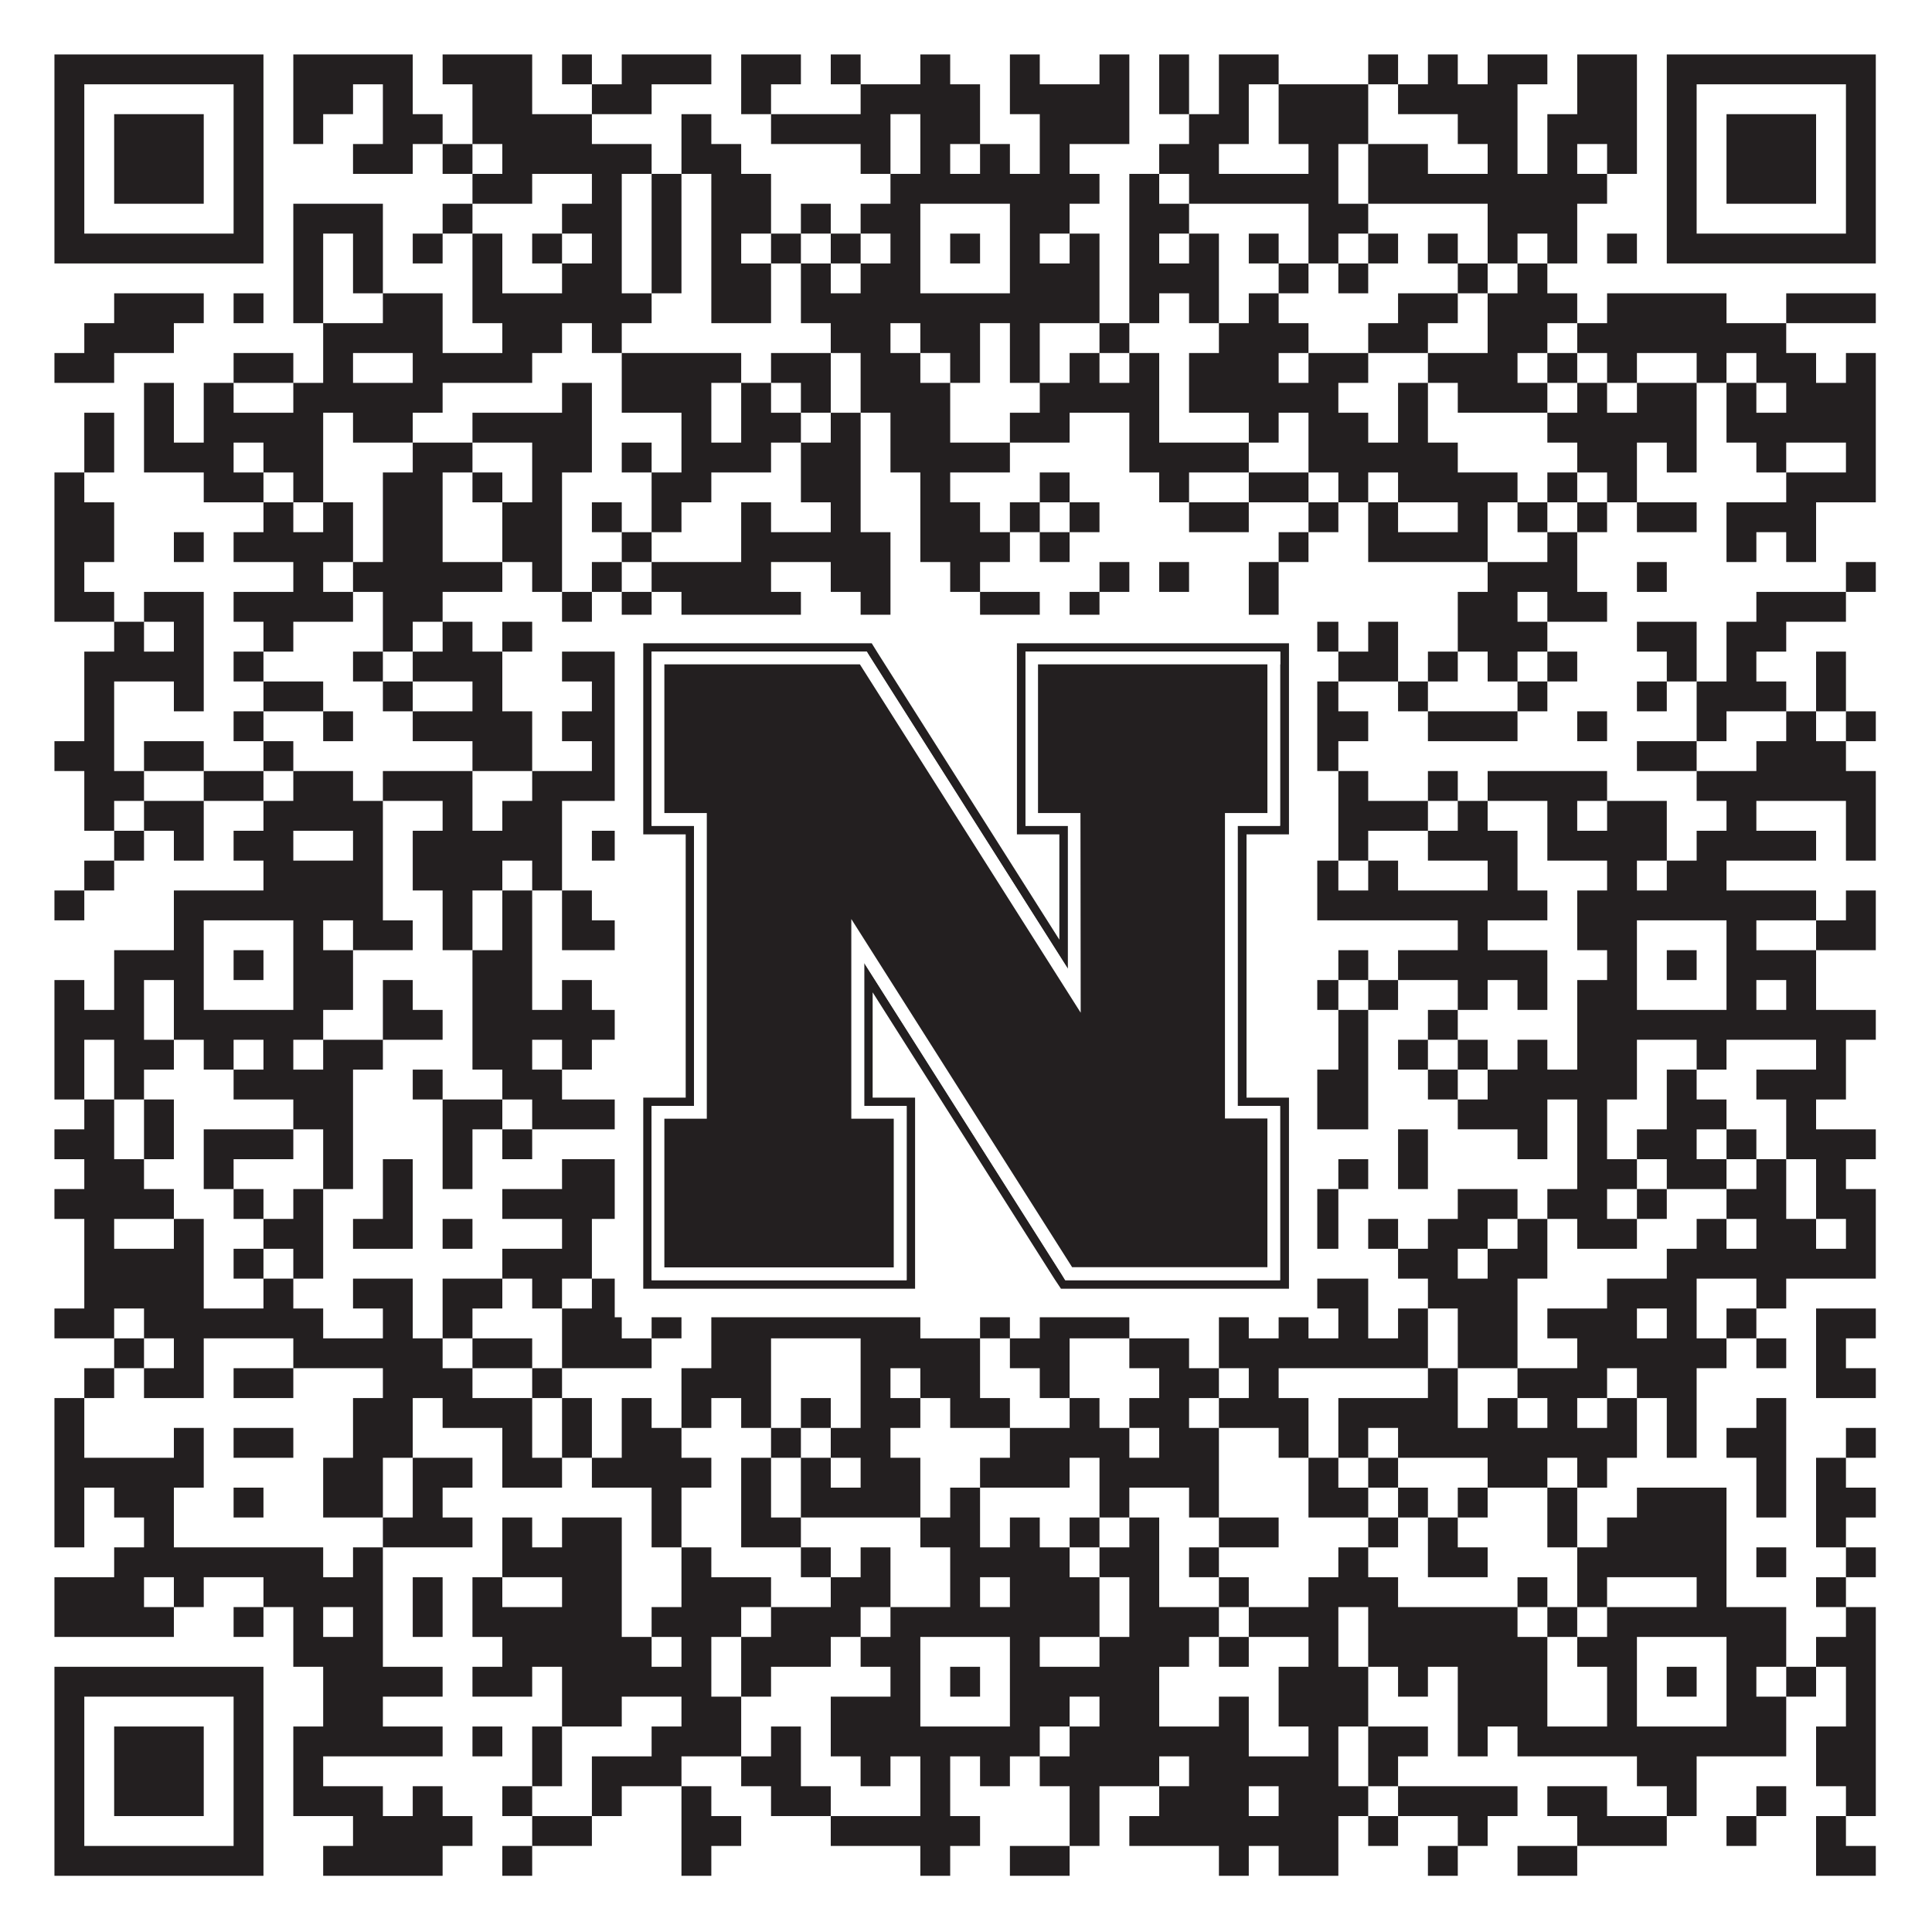 <?xml version="1.0"?>
<svg xmlns="http://www.w3.org/2000/svg" xmlns:xlink="http://www.w3.org/1999/xlink" version="1.1" width="1100px" height="1100px" viewBox="0 0 1100 1100"><rect x="0" y="0" width="1100" height="1100" fill="#ffffff" fill-opacity="1"/><path fill="#231f20" fill-opacity="1" d="M31,31L150,31L150,48L31,48ZM167,31L235,31L235,48L167,48ZM252,31L303,31L303,48L252,48ZM320,31L337,31L337,48L320,48ZM354,31L405,31L405,48L354,48ZM422,31L456,31L456,48L422,48ZM473,31L490,31L490,48L473,48ZM524,31L541,31L541,48L524,48ZM575,31L592,31L592,48L575,48ZM626,31L643,31L643,48L626,48ZM660,31L677,31L677,48L660,48ZM694,31L728,31L728,48L694,48ZM779,31L796,31L796,48L779,48ZM813,31L830,31L830,48L813,48ZM847,31L881,31L881,48L847,48ZM898,31L932,31L932,48L898,48ZM949,31L1068,31L1068,48L949,48ZM31,48L48,48L48,65L31,65ZM133,48L150,48L150,65L133,65ZM167,48L201,48L201,65L167,65ZM218,48L235,48L235,65L218,65ZM269,48L303,48L303,65L269,65ZM337,48L371,48L371,65L337,65ZM422,48L439,48L439,65L422,65ZM490,48L558,48L558,65L490,65ZM575,48L643,48L643,65L575,65ZM660,48L677,48L677,65L660,65ZM694,48L711,48L711,65L694,65ZM728,48L779,48L779,65L728,65ZM796,48L864,48L864,65L796,65ZM898,48L932,48L932,65L898,65ZM949,48L966,48L966,65L949,65ZM1051,48L1068,48L1068,65L1051,65ZM31,65L48,65L48,82L31,82ZM65,65L116,65L116,82L65,82ZM133,65L150,65L150,82L133,82ZM167,65L184,65L184,82L167,82ZM218,65L252,65L252,82L218,82ZM269,65L337,65L337,82L269,82ZM388,65L405,65L405,82L388,82ZM439,65L507,65L507,82L439,82ZM524,65L558,65L558,82L524,82ZM592,65L643,65L643,82L592,82ZM677,65L711,65L711,82L677,82ZM728,65L779,65L779,82L728,82ZM830,65L864,65L864,82L830,82ZM881,65L932,65L932,82L881,82ZM949,65L966,65L966,82L949,82ZM983,65L1034,65L1034,82L983,82ZM1051,65L1068,65L1068,82L1051,82ZM31,82L48,82L48,99L31,99ZM65,82L116,82L116,99L65,99ZM133,82L150,82L150,99L133,99ZM201,82L235,82L235,99L201,99ZM252,82L269,82L269,99L252,99ZM286,82L371,82L371,99L286,99ZM388,82L422,82L422,99L388,99ZM490,82L507,82L507,99L490,99ZM524,82L541,82L541,99L524,99ZM558,82L575,82L575,99L558,99ZM592,82L609,82L609,99L592,99ZM660,82L694,82L694,99L660,99ZM745,82L762,82L762,99L745,99ZM779,82L813,82L813,99L779,99ZM847,82L864,82L864,99L847,99ZM881,82L898,82L898,99L881,99ZM915,82L932,82L932,99L915,99ZM949,82L966,82L966,99L949,99ZM983,82L1034,82L1034,99L983,99ZM1051,82L1068,82L1068,99L1051,99ZM31,99L48,99L48,116L31,116ZM65,99L116,99L116,116L65,116ZM133,99L150,99L150,116L133,116ZM269,99L303,99L303,116L269,116ZM337,99L354,99L354,116L337,116ZM371,99L388,99L388,116L371,116ZM405,99L439,99L439,116L405,116ZM507,99L626,99L626,116L507,116ZM643,99L660,99L660,116L643,116ZM677,99L762,99L762,116L677,116ZM779,99L915,99L915,116L779,116ZM949,99L966,99L966,116L949,116ZM983,99L1034,99L1034,116L983,116ZM1051,99L1068,99L1068,116L1051,116ZM31,116L48,116L48,133L31,133ZM133,116L150,116L150,133L133,133ZM167,116L218,116L218,133L167,133ZM252,116L269,116L269,133L252,133ZM320,116L354,116L354,133L320,133ZM371,116L388,116L388,133L371,133ZM405,116L439,116L439,133L405,133ZM456,116L473,116L473,133L456,133ZM490,116L524,116L524,133L490,133ZM575,116L609,116L609,133L575,133ZM643,116L677,116L677,133L643,133ZM745,116L779,116L779,133L745,133ZM847,116L898,116L898,133L847,133ZM949,116L966,116L966,133L949,133ZM1051,116L1068,116L1068,133L1051,133ZM31,133L150,133L150,150L31,150ZM167,133L184,133L184,150L167,150ZM201,133L218,133L218,150L201,150ZM235,133L252,133L252,150L235,150ZM269,133L286,133L286,150L269,150ZM303,133L320,133L320,150L303,150ZM337,133L354,133L354,150L337,150ZM371,133L388,133L388,150L371,150ZM405,133L422,133L422,150L405,150ZM439,133L456,133L456,150L439,150ZM473,133L490,133L490,150L473,150ZM507,133L524,133L524,150L507,150ZM541,133L558,133L558,150L541,150ZM575,133L592,133L592,150L575,150ZM609,133L626,133L626,150L609,150ZM643,133L660,133L660,150L643,150ZM677,133L694,133L694,150L677,150ZM711,133L728,133L728,150L711,150ZM745,133L762,133L762,150L745,150ZM779,133L796,133L796,150L779,150ZM813,133L830,133L830,150L813,150ZM847,133L864,133L864,150L847,150ZM881,133L898,133L898,150L881,150ZM915,133L932,133L932,150L915,150ZM949,133L1068,133L1068,150L949,150ZM167,150L184,150L184,167L167,167ZM201,150L218,150L218,167L201,167ZM269,150L286,150L286,167L269,167ZM320,150L354,150L354,167L320,167ZM371,150L388,150L388,167L371,167ZM405,150L439,150L439,167L405,167ZM456,150L473,150L473,167L456,167ZM490,150L524,150L524,167L490,167ZM575,150L626,150L626,167L575,167ZM643,150L694,150L694,167L643,167ZM728,150L745,150L745,167L728,167ZM762,150L779,150L779,167L762,167ZM830,150L847,150L847,167L830,167ZM864,150L881,150L881,167L864,167ZM65,167L116,167L116,184L65,184ZM133,167L150,167L150,184L133,184ZM167,167L184,167L184,184L167,184ZM218,167L252,167L252,184L218,184ZM269,167L371,167L371,184L269,184ZM405,167L439,167L439,184L405,184ZM456,167L626,167L626,184L456,184ZM643,167L660,167L660,184L643,184ZM677,167L694,167L694,184L677,184ZM711,167L728,167L728,184L711,184ZM796,167L830,167L830,184L796,184ZM847,167L898,167L898,184L847,184ZM915,167L983,167L983,184L915,184ZM1017,167L1068,167L1068,184L1017,184ZM48,184L99,184L99,201L48,201ZM184,184L252,184L252,201L184,201ZM286,184L320,184L320,201L286,201ZM337,184L354,184L354,201L337,201ZM473,184L507,184L507,201L473,201ZM524,184L558,184L558,201L524,201ZM575,184L592,184L592,201L575,201ZM626,184L643,184L643,201L626,201ZM694,184L745,184L745,201L694,201ZM779,184L813,184L813,201L779,201ZM847,184L881,184L881,201L847,201ZM898,184L1017,184L1017,201L898,201ZM31,201L65,201L65,218L31,218ZM133,201L167,201L167,218L133,218ZM184,201L201,201L201,218L184,218ZM235,201L303,201L303,218L235,218ZM354,201L422,201L422,218L354,218ZM439,201L473,201L473,218L439,218ZM490,201L524,201L524,218L490,218ZM541,201L558,201L558,218L541,218ZM575,201L592,201L592,218L575,218ZM609,201L626,201L626,218L609,218ZM643,201L660,201L660,218L643,218ZM677,201L728,201L728,218L677,218ZM745,201L779,201L779,218L745,218ZM813,201L864,201L864,218L813,218ZM881,201L898,201L898,218L881,218ZM915,201L932,201L932,218L915,218ZM966,201L983,201L983,218L966,218ZM1000,201L1034,201L1034,218L1000,218ZM1051,201L1068,201L1068,218L1051,218ZM82,218L99,218L99,235L82,235ZM116,218L133,218L133,235L116,235ZM167,218L252,218L252,235L167,235ZM320,218L337,218L337,235L320,235ZM354,218L405,218L405,235L354,235ZM422,218L439,218L439,235L422,235ZM456,218L473,218L473,235L456,235ZM490,218L541,218L541,235L490,235ZM592,218L660,218L660,235L592,235ZM677,218L762,218L762,235L677,235ZM796,218L813,218L813,235L796,235ZM830,218L881,218L881,235L830,235ZM898,218L915,218L915,235L898,235ZM932,218L966,218L966,235L932,235ZM983,218L1000,218L1000,235L983,235ZM1017,218L1068,218L1068,235L1017,235ZM48,235L65,235L65,252L48,252ZM82,235L99,235L99,252L82,252ZM116,235L184,235L184,252L116,252ZM201,235L235,235L235,252L201,252ZM269,235L337,235L337,252L269,252ZM388,235L405,235L405,252L388,252ZM422,235L456,235L456,252L422,252ZM473,235L490,235L490,252L473,252ZM507,235L541,235L541,252L507,252ZM575,235L609,235L609,252L575,252ZM643,235L660,235L660,252L643,252ZM711,235L728,235L728,252L711,252ZM745,235L779,235L779,252L745,252ZM796,235L813,235L813,252L796,252ZM881,235L966,235L966,252L881,252ZM983,235L1068,235L1068,252L983,252ZM48,252L65,252L65,269L48,269ZM82,252L133,252L133,269L82,269ZM150,252L184,252L184,269L150,269ZM235,252L269,252L269,269L235,269ZM303,252L337,252L337,269L303,269ZM354,252L371,252L371,269L354,269ZM388,252L439,252L439,269L388,269ZM456,252L490,252L490,269L456,269ZM507,252L575,252L575,269L507,269ZM643,252L711,252L711,269L643,269ZM745,252L830,252L830,269L745,269ZM898,252L932,252L932,269L898,269ZM949,252L966,252L966,269L949,269ZM1000,252L1017,252L1017,269L1000,269ZM1051,252L1068,252L1068,269L1051,269ZM31,269L48,269L48,286L31,286ZM116,269L150,269L150,286L116,286ZM167,269L184,269L184,286L167,286ZM218,269L252,269L252,286L218,286ZM269,269L286,269L286,286L269,286ZM303,269L320,269L320,286L303,286ZM371,269L405,269L405,286L371,286ZM456,269L490,269L490,286L456,286ZM524,269L541,269L541,286L524,286ZM592,269L609,269L609,286L592,286ZM660,269L677,269L677,286L660,286ZM711,269L745,269L745,286L711,286ZM762,269L779,269L779,286L762,286ZM796,269L864,269L864,286L796,286ZM881,269L898,269L898,286L881,286ZM915,269L932,269L932,286L915,286ZM1017,269L1068,269L1068,286L1017,286ZM31,286L65,286L65,303L31,303ZM150,286L167,286L167,303L150,303ZM184,286L201,286L201,303L184,303ZM218,286L252,286L252,303L218,303ZM286,286L320,286L320,303L286,303ZM337,286L354,286L354,303L337,303ZM371,286L388,286L388,303L371,303ZM422,286L439,286L439,303L422,303ZM473,286L490,286L490,303L473,303ZM524,286L558,286L558,303L524,303ZM575,286L592,286L592,303L575,303ZM609,286L626,286L626,303L609,303ZM677,286L711,286L711,303L677,303ZM745,286L762,286L762,303L745,303ZM779,286L796,286L796,303L779,303ZM830,286L847,286L847,303L830,303ZM864,286L881,286L881,303L864,303ZM898,286L915,286L915,303L898,303ZM932,286L966,286L966,303L932,303ZM983,286L1034,286L1034,303L983,303ZM31,303L65,303L65,320L31,320ZM99,303L116,303L116,320L99,320ZM133,303L201,303L201,320L133,320ZM218,303L252,303L252,320L218,320ZM286,303L320,303L320,320L286,320ZM354,303L371,303L371,320L354,320ZM422,303L507,303L507,320L422,320ZM524,303L575,303L575,320L524,320ZM592,303L609,303L609,320L592,320ZM728,303L745,303L745,320L728,320ZM779,303L847,303L847,320L779,320ZM881,303L898,303L898,320L881,320ZM983,303L1000,303L1000,320L983,320ZM1017,303L1034,303L1034,320L1017,320ZM31,320L48,320L48,337L31,337ZM167,320L184,320L184,337L167,337ZM201,320L286,320L286,337L201,337ZM303,320L320,320L320,337L303,337ZM337,320L354,320L354,337L337,337ZM371,320L439,320L439,337L371,337ZM473,320L507,320L507,337L473,337ZM541,320L558,320L558,337L541,337ZM626,320L643,320L643,337L626,337ZM660,320L677,320L677,337L660,337ZM711,320L728,320L728,337L711,337ZM847,320L898,320L898,337L847,337ZM932,320L949,320L949,337L932,337ZM1051,320L1068,320L1068,337L1051,337ZM31,337L65,337L65,354L31,354ZM82,337L116,337L116,354L82,354ZM133,337L201,337L201,354L133,354ZM218,337L252,337L252,354L218,354ZM320,337L337,337L337,354L320,354ZM354,337L371,337L371,354L354,354ZM388,337L456,337L456,354L388,354ZM490,337L507,337L507,354L490,354ZM558,337L592,337L592,354L558,354ZM609,337L626,337L626,354L609,354ZM711,337L728,337L728,354L711,354ZM830,337L864,337L864,354L830,354ZM881,337L915,337L915,354L881,354ZM1000,337L1051,337L1051,354L1000,354ZM65,354L82,354L82,371L65,371ZM99,354L116,354L116,371L99,371ZM150,354L167,354L167,371L150,371ZM218,354L235,354L235,371L218,371ZM252,354L269,354L269,371L252,371ZM286,354L303,354L303,371L286,371ZM371,354L388,354L388,371L371,371ZM405,354L422,354L422,371L405,371ZM456,354L473,354L473,371L456,371ZM558,354L575,354L575,371L558,371ZM626,354L660,354L660,371L626,371ZM677,354L762,354L762,371L677,371ZM779,354L796,354L796,371L779,371ZM830,354L881,354L881,371L830,371ZM932,354L966,354L966,371L932,371ZM983,354L1017,354L1017,371L983,371ZM48,371L116,371L116,388L48,388ZM133,371L150,371L150,388L133,388ZM201,371L218,371L218,388L201,388ZM235,371L286,371L286,388L235,388ZM320,371L371,371L371,388L320,388ZM405,371L490,371L490,388L405,388ZM524,371L558,371L558,388L524,388ZM592,371L609,371L609,388L592,388ZM626,371L677,371L677,388L626,388ZM694,371L728,371L728,388L694,388ZM762,371L796,371L796,388L762,388ZM813,371L830,371L830,388L813,388ZM847,371L864,371L864,388L847,388ZM881,371L898,371L898,388L881,388ZM949,371L966,371L966,388L949,388ZM983,371L1000,371L1000,388L983,388ZM1034,371L1051,371L1051,388L1034,388ZM48,388L65,388L65,405L48,405ZM99,388L116,388L116,405L99,405ZM150,388L184,388L184,405L150,405ZM218,388L235,388L235,405L218,405ZM269,388L286,388L286,405L269,405ZM337,388L354,388L354,405L337,405ZM371,388L388,388L388,405L371,405ZM439,388L558,388L558,405L439,405ZM575,388L592,388L592,405L575,405ZM609,388L626,388L626,405L609,405ZM643,388L660,388L660,405L643,405ZM694,388L762,388L762,405L694,405ZM796,388L813,388L813,405L796,405ZM864,388L881,388L881,405L864,405ZM932,388L949,388L949,405L932,405ZM966,388L1017,388L1017,405L966,405ZM1034,388L1051,388L1051,405L1034,405ZM48,405L65,405L65,422L48,422ZM133,405L150,405L150,422L133,422ZM184,405L201,405L201,422L184,422ZM235,405L303,405L303,422L235,422ZM320,405L371,405L371,422L320,422ZM405,405L422,405L422,422L405,422ZM541,405L575,405L575,422L541,422ZM728,405L779,405L779,422L728,422ZM813,405L864,405L864,422L813,422ZM898,405L915,405L915,422L898,422ZM966,405L983,405L983,422L966,422ZM1017,405L1034,405L1034,422L1017,422ZM1051,405L1068,405L1068,422L1051,422ZM31,422L65,422L65,439L31,439ZM82,422L116,422L116,439L82,439ZM150,422L167,422L167,439L150,439ZM269,422L303,422L303,439L269,439ZM337,422L354,422L354,439L337,439ZM371,422L388,422L388,439L371,439ZM422,422L439,422L439,439L422,439ZM456,422L473,422L473,439L456,439ZM490,422L558,422L558,439L490,439ZM626,422L643,422L643,439L626,439ZM660,422L694,422L694,439L660,439ZM745,422L762,422L762,439L745,439ZM932,422L966,422L966,439L932,439ZM1000,422L1051,422L1051,439L1000,439ZM48,439L82,439L82,456L48,456ZM116,439L150,439L150,456L116,456ZM167,439L201,439L201,456L167,456ZM218,439L269,439L269,456L218,456ZM303,439L507,439L507,456L303,456ZM524,439L541,439L541,456L524,456ZM558,439L575,439L575,456L558,456ZM592,439L660,439L660,456L592,456ZM694,439L711,439L711,456L694,456ZM728,439L745,439L745,456L728,456ZM762,439L779,439L779,456L762,456ZM813,439L830,439L830,456L813,456ZM847,439L915,439L915,456L847,456ZM966,439L1068,439L1068,456L966,456ZM48,456L65,456L65,473L48,473ZM82,456L116,456L116,473L82,473ZM150,456L218,456L218,473L150,473ZM252,456L269,456L269,473L252,473ZM286,456L320,456L320,473L286,473ZM371,456L388,456L388,473L371,473ZM405,456L422,456L422,473L405,473ZM439,456L456,456L456,473L439,473ZM507,456L592,456L592,473L507,473ZM643,456L694,456L694,473L643,473ZM711,456L728,456L728,473L711,473ZM762,456L813,456L813,473L762,473ZM830,456L847,456L847,473L830,473ZM881,456L898,456L898,473L881,473ZM915,456L949,456L949,473L915,473ZM983,456L1000,456L1000,473L983,473ZM1051,456L1068,456L1068,473L1051,473ZM65,473L82,473L82,490L65,490ZM99,473L116,473L116,490L99,490ZM133,473L167,473L167,490L133,490ZM201,473L218,473L218,490L201,490ZM235,473L320,473L320,490L235,490ZM337,473L354,473L354,490L337,490ZM371,473L405,473L405,490L371,490ZM422,473L439,473L439,490L422,490ZM456,473L490,473L490,490L456,490ZM507,473L541,473L541,490L507,490ZM558,473L575,473L575,490L558,490ZM609,473L626,473L626,490L609,490ZM643,473L660,473L660,490L643,490ZM677,473L694,473L694,490L677,490ZM711,473L728,473L728,490L711,490ZM762,473L779,473L779,490L762,490ZM813,473L864,473L864,490L813,490ZM881,473L949,473L949,490L881,490ZM966,473L1034,473L1034,490L966,490ZM1051,473L1068,473L1068,490L1051,490ZM48,490L65,490L65,507L48,507ZM150,490L218,490L218,507L150,507ZM235,490L286,490L286,507L235,507ZM303,490L320,490L320,507L303,507ZM354,490L405,490L405,507L354,507ZM422,490L439,490L439,507L422,507ZM524,490L575,490L575,507L524,507ZM592,490L643,490L643,507L592,507ZM660,490L762,490L762,507L660,507ZM779,490L796,490L796,507L779,507ZM847,490L864,490L864,507L847,507ZM915,490L932,490L932,507L915,507ZM949,490L983,490L983,507L949,507ZM31,507L48,507L48,524L31,524ZM99,507L218,507L218,524L99,524ZM252,507L269,507L269,524L252,524ZM286,507L303,507L303,524L286,524ZM320,507L337,507L337,524L320,524ZM371,507L388,507L388,524L371,524ZM405,507L473,507L473,524L405,524ZM507,507L626,507L626,524L507,524ZM694,507L711,507L711,524L694,524ZM745,507L881,507L881,524L745,524ZM898,507L1034,507L1034,524L898,524ZM1051,507L1068,507L1068,524L1051,524ZM99,524L116,524L116,541L99,541ZM167,524L184,524L184,541L167,541ZM201,524L235,524L235,541L201,541ZM252,524L269,524L269,541L252,541ZM286,524L303,524L303,541L286,541ZM320,524L371,524L371,541L320,541ZM473,524L490,524L490,541L473,541ZM507,524L524,524L524,541L507,541ZM575,524L643,524L643,541L575,541ZM694,524L711,524L711,541L694,541ZM728,524L745,524L745,541L728,541ZM830,524L847,524L847,541L830,541ZM898,524L932,524L932,541L898,541ZM983,524L1000,524L1000,541L983,541ZM1034,524L1068,524L1068,541L1034,541ZM65,541L116,541L116,558L65,558ZM133,541L150,541L150,558L133,558ZM167,541L201,541L201,558L167,558ZM269,541L303,541L303,558L269,558ZM354,541L371,541L371,558L354,558ZM405,541L456,541L456,558L405,558ZM490,541L524,541L524,558L490,558ZM541,541L558,541L558,558L541,558ZM575,541L592,541L592,558L575,558ZM643,541L677,541L677,558L643,558ZM711,541L745,541L745,558L711,558ZM762,541L779,541L779,558L762,558ZM796,541L881,541L881,558L796,558ZM915,541L932,541L932,558L915,558ZM949,541L966,541L966,558L949,558ZM983,541L1034,541L1034,558L983,558ZM31,558L48,558L48,575L31,575ZM65,558L82,558L82,575L65,575ZM99,558L116,558L116,575L99,575ZM167,558L201,558L201,575L167,575ZM218,558L235,558L235,575L218,575ZM269,558L303,558L303,575L269,575ZM320,558L337,558L337,575L320,575ZM354,558L371,558L371,575L354,575ZM388,558L405,558L405,575L388,575ZM422,558L439,558L439,575L422,575ZM456,558L490,558L490,575L456,575ZM507,558L524,558L524,575L507,575ZM575,558L592,558L592,575L575,575ZM609,558L643,558L643,575L609,575ZM677,558L711,558L711,575L677,575ZM728,558L762,558L762,575L728,575ZM779,558L796,558L796,575L779,575ZM830,558L847,558L847,575L830,575ZM864,558L881,558L881,575L864,575ZM898,558L932,558L932,575L898,575ZM983,558L1000,558L1000,575L983,575ZM1017,558L1034,558L1034,575L1017,575ZM31,575L82,575L82,592L31,592ZM99,575L184,575L184,592L99,592ZM218,575L252,575L252,592L218,592ZM269,575L354,575L354,592L269,592ZM439,575L456,575L456,592L439,592ZM473,575L490,575L490,592L473,592ZM507,575L592,575L592,592L507,592ZM609,575L626,575L626,592L609,592ZM677,575L694,575L694,592L677,592ZM728,575L745,575L745,592L728,592ZM762,575L779,575L779,592L762,592ZM813,575L830,575L830,592L813,592ZM898,575L1068,575L1068,592L898,592ZM31,592L48,592L48,609L31,609ZM65,592L99,592L99,609L65,609ZM116,592L133,592L133,609L116,609ZM150,592L167,592L167,609L150,609ZM184,592L218,592L218,609L184,609ZM269,592L303,592L303,609L269,609ZM320,592L337,592L337,609L320,609ZM371,592L422,592L422,609L371,609ZM439,592L456,592L456,609L439,609ZM473,592L541,592L541,609L473,609ZM575,592L592,592L592,609L575,609ZM609,592L626,592L626,609L609,609ZM643,592L660,592L660,609L643,609ZM677,592L728,592L728,609L677,609ZM762,592L779,592L779,609L762,609ZM796,592L813,592L813,609L796,609ZM830,592L847,592L847,609L830,609ZM864,592L881,592L881,609L864,609ZM898,592L932,592L932,609L898,609ZM966,592L983,592L983,609L966,609ZM1034,592L1051,592L1051,609L1034,609ZM31,609L48,609L48,626L31,626ZM65,609L82,609L82,626L65,626ZM133,609L201,609L201,626L133,626ZM235,609L252,609L252,626L235,626ZM286,609L320,609L320,626L286,626ZM388,609L422,609L422,626L388,626ZM439,609L456,609L456,626L439,626ZM473,609L490,609L490,626L473,626ZM507,609L524,609L524,626L507,626ZM558,609L575,609L575,626L558,626ZM609,609L626,609L626,626L609,626ZM643,609L677,609L677,626L643,626ZM694,609L711,609L711,626L694,626ZM728,609L779,609L779,626L728,626ZM813,609L830,609L830,626L813,626ZM847,609L932,609L932,626L847,626ZM949,609L966,609L966,626L949,626ZM1000,609L1051,609L1051,626L1000,626ZM48,626L65,626L65,643L48,643ZM82,626L99,626L99,643L82,643ZM167,626L201,626L201,643L167,643ZM252,626L286,626L286,643L252,643ZM303,626L388,626L388,643L303,643ZM422,626L490,626L490,643L422,643ZM541,626L592,626L592,643L541,643ZM626,626L643,626L643,643L626,643ZM660,626L711,626L711,643L660,643ZM745,626L779,626L779,643L745,643ZM830,626L881,626L881,643L830,643ZM898,626L915,626L915,643L898,643ZM949,626L983,626L983,643L949,643ZM1017,626L1034,626L1034,643L1017,643ZM31,643L65,643L65,660L31,660ZM82,643L99,643L99,660L82,660ZM116,643L167,643L167,660L116,660ZM184,643L201,643L201,660L184,660ZM252,643L269,643L269,660L252,660ZM286,643L303,643L303,660L286,660ZM354,643L371,643L371,660L354,660ZM388,643L439,643L439,660L388,660ZM456,643L490,643L490,660L456,660ZM541,643L575,643L575,660L541,660ZM592,643L609,643L609,660L592,660ZM660,643L694,643L694,660L660,660ZM711,643L728,643L728,660L711,660ZM796,643L813,643L813,660L796,660ZM864,643L881,643L881,660L864,660ZM898,643L915,643L915,660L898,660ZM932,643L966,643L966,660L932,660ZM983,643L1000,643L1000,660L983,660ZM1017,643L1068,643L1068,660L1017,660ZM48,660L82,660L82,677L48,677ZM116,660L133,660L133,677L116,677ZM184,660L201,660L201,677L184,677ZM218,660L235,660L235,677L218,677ZM252,660L269,660L269,677L252,677ZM320,660L371,660L371,677L320,677ZM388,660L422,660L422,677L388,677ZM524,660L592,660L592,677L524,677ZM626,660L643,660L643,677L626,677ZM694,660L745,660L745,677L694,677ZM762,660L779,660L779,677L762,677ZM796,660L813,660L813,677L796,677ZM898,660L932,660L932,677L898,677ZM949,660L983,660L983,677L949,677ZM1000,660L1017,660L1017,677L1000,677ZM1034,660L1051,660L1051,677L1034,677ZM31,677L99,677L99,694L31,694ZM133,677L150,677L150,694L133,694ZM167,677L184,677L184,694L167,694ZM218,677L235,677L235,694L218,694ZM286,677L354,677L354,694L286,694ZM371,677L422,677L422,694L371,694ZM439,677L524,677L524,694L439,694ZM541,677L558,677L558,694L541,694ZM575,677L609,677L609,694L575,694ZM643,677L660,677L660,694L643,694ZM711,677L762,677L762,694L711,694ZM830,677L864,677L864,694L830,694ZM881,677L915,677L915,694L881,694ZM932,677L949,677L949,694L932,694ZM983,677L1017,677L1017,694L983,694ZM1034,677L1068,677L1068,694L1034,694ZM48,694L65,694L65,711L48,711ZM99,694L116,694L116,711L99,711ZM150,694L184,694L184,711L150,711ZM201,694L235,694L235,711L201,711ZM252,694L269,694L269,711L252,711ZM320,694L337,694L337,711L320,711ZM354,694L388,694L388,711L354,711ZM524,694L541,694L541,711L524,711ZM575,694L609,694L609,711L575,711ZM660,694L711,694L711,711L660,711ZM728,694L762,694L762,711L728,711ZM779,694L796,694L796,711L779,711ZM813,694L847,694L847,711L813,711ZM864,694L881,694L881,711L864,711ZM898,694L932,694L932,711L898,711ZM966,694L983,694L983,711L966,711ZM1000,694L1034,694L1034,711L1000,711ZM1051,694L1068,694L1068,711L1051,711ZM48,711L116,711L116,728L48,728ZM133,711L150,711L150,728L133,728ZM167,711L184,711L184,728L167,728ZM286,711L337,711L337,728L286,728ZM354,711L388,711L388,728L354,728ZM405,711L439,711L439,728L405,728ZM456,711L490,711L490,728L456,728ZM507,711L524,711L524,728L507,728ZM541,711L575,711L575,728L541,728ZM592,711L626,711L626,728L592,728ZM643,711L660,711L660,728L643,728ZM677,711L711,711L711,728L677,728ZM796,711L830,711L830,728L796,728ZM847,711L881,711L881,728L847,728ZM949,711L1068,711L1068,728L949,728ZM48,728L116,728L116,745L48,745ZM150,728L167,728L167,745L150,745ZM201,728L235,728L235,745L201,745ZM252,728L286,728L286,745L252,745ZM303,728L320,728L320,745L303,745ZM337,728L405,728L405,745L337,745ZM439,728L473,728L473,745L439,745ZM490,728L558,728L558,745L490,745ZM626,728L711,728L711,745L626,745ZM745,728L779,728L779,745L745,745ZM813,728L864,728L864,745L813,745ZM915,728L966,728L966,745L915,745ZM1000,728L1017,728L1017,745L1000,745ZM31,745L65,745L65,762L31,762ZM82,745L184,745L184,762L82,762ZM218,745L235,745L235,762L218,762ZM252,745L269,745L269,762L252,762ZM320,745L354,745L354,762L320,762ZM371,745L388,745L388,762L371,762ZM405,745L524,745L524,762L405,762ZM558,745L575,745L575,762L558,762ZM592,745L643,745L643,762L592,762ZM694,745L711,745L711,762L694,762ZM728,745L745,745L745,762L728,762ZM762,745L779,745L779,762L762,762ZM796,745L813,745L813,762L796,762ZM830,745L864,745L864,762L830,762ZM881,745L932,745L932,762L881,762ZM949,745L966,745L966,762L949,762ZM983,745L1000,745L1000,762L983,762ZM1034,745L1068,745L1068,762L1034,762ZM65,762L82,762L82,779L65,779ZM99,762L116,762L116,779L99,779ZM167,762L252,762L252,779L167,779ZM269,762L303,762L303,779L269,779ZM320,762L371,762L371,779L320,779ZM405,762L439,762L439,779L405,779ZM490,762L558,762L558,779L490,779ZM575,762L609,762L609,779L575,779ZM643,762L677,762L677,779L643,779ZM694,762L813,762L813,779L694,779ZM830,762L864,762L864,779L830,779ZM898,762L983,762L983,779L898,779ZM1000,762L1017,762L1017,779L1000,779ZM1034,762L1051,762L1051,779L1034,779ZM48,779L65,779L65,796L48,796ZM82,779L116,779L116,796L82,796ZM133,779L167,779L167,796L133,796ZM218,779L269,779L269,796L218,796ZM303,779L320,779L320,796L303,796ZM388,779L439,779L439,796L388,796ZM490,779L507,779L507,796L490,796ZM524,779L558,779L558,796L524,796ZM592,779L609,779L609,796L592,796ZM660,779L694,779L694,796L660,796ZM711,779L728,779L728,796L711,796ZM813,779L830,779L830,796L813,796ZM864,779L915,779L915,796L864,796ZM932,779L966,779L966,796L932,796ZM1034,779L1068,779L1068,796L1034,796ZM31,796L48,796L48,813L31,813ZM201,796L235,796L235,813L201,813ZM252,796L303,796L303,813L252,813ZM320,796L337,796L337,813L320,813ZM354,796L371,796L371,813L354,813ZM388,796L405,796L405,813L388,813ZM422,796L439,796L439,813L422,813ZM456,796L473,796L473,813L456,813ZM490,796L524,796L524,813L490,813ZM541,796L575,796L575,813L541,813ZM609,796L626,796L626,813L609,813ZM643,796L677,796L677,813L643,813ZM694,796L745,796L745,813L694,813ZM762,796L830,796L830,813L762,813ZM847,796L864,796L864,813L847,813ZM881,796L898,796L898,813L881,813ZM915,796L932,796L932,813L915,813ZM949,796L966,796L966,813L949,813ZM1000,796L1017,796L1017,813L1000,813ZM31,813L48,813L48,830L31,830ZM99,813L116,813L116,830L99,830ZM133,813L167,813L167,830L133,830ZM201,813L235,813L235,830L201,830ZM286,813L303,813L303,830L286,830ZM320,813L337,813L337,830L320,830ZM354,813L388,813L388,830L354,830ZM439,813L456,813L456,830L439,830ZM473,813L507,813L507,830L473,830ZM575,813L643,813L643,830L575,830ZM660,813L694,813L694,830L660,830ZM728,813L745,813L745,830L728,830ZM762,813L779,813L779,830L762,830ZM796,813L932,813L932,830L796,830ZM949,813L966,813L966,830L949,830ZM983,813L1017,813L1017,830L983,830ZM1051,813L1068,813L1068,830L1051,830ZM31,830L116,830L116,847L31,847ZM184,830L218,830L218,847L184,847ZM235,830L269,830L269,847L235,847ZM286,830L320,830L320,847L286,847ZM337,830L405,830L405,847L337,847ZM422,830L439,830L439,847L422,847ZM456,830L473,830L473,847L456,847ZM490,830L524,830L524,847L490,847ZM558,830L609,830L609,847L558,847ZM626,830L694,830L694,847L626,847ZM745,830L762,830L762,847L745,847ZM779,830L796,830L796,847L779,847ZM847,830L881,830L881,847L847,847ZM898,830L915,830L915,847L898,847ZM1000,830L1017,830L1017,847L1000,847ZM1034,830L1051,830L1051,847L1034,847ZM31,847L48,847L48,864L31,864ZM65,847L99,847L99,864L65,864ZM133,847L150,847L150,864L133,864ZM184,847L218,847L218,864L184,864ZM235,847L252,847L252,864L235,864ZM371,847L388,847L388,864L371,864ZM422,847L439,847L439,864L422,864ZM456,847L524,847L524,864L456,864ZM541,847L558,847L558,864L541,864ZM626,847L643,847L643,864L626,864ZM677,847L694,847L694,864L677,864ZM745,847L779,847L779,864L745,864ZM796,847L813,847L813,864L796,864ZM830,847L847,847L847,864L830,864ZM881,847L898,847L898,864L881,864ZM932,847L983,847L983,864L932,864ZM1000,847L1017,847L1017,864L1000,864ZM1034,847L1068,847L1068,864L1034,864ZM31,864L48,864L48,881L31,881ZM82,864L99,864L99,881L82,881ZM218,864L269,864L269,881L218,881ZM286,864L303,864L303,881L286,881ZM320,864L354,864L354,881L320,881ZM371,864L388,864L388,881L371,881ZM422,864L456,864L456,881L422,881ZM524,864L558,864L558,881L524,881ZM575,864L592,864L592,881L575,881ZM609,864L626,864L626,881L609,881ZM643,864L660,864L660,881L643,881ZM694,864L728,864L728,881L694,881ZM779,864L796,864L796,881L779,881ZM813,864L830,864L830,881L813,881ZM881,864L898,864L898,881L881,881ZM915,864L983,864L983,881L915,881ZM1034,864L1051,864L1051,881L1034,881ZM65,881L184,881L184,898L65,898ZM201,881L218,881L218,898L201,898ZM286,881L354,881L354,898L286,898ZM388,881L405,881L405,898L388,898ZM456,881L473,881L473,898L456,898ZM490,881L507,881L507,898L490,898ZM541,881L609,881L609,898L541,898ZM626,881L660,881L660,898L626,898ZM677,881L694,881L694,898L677,898ZM762,881L779,881L779,898L762,898ZM813,881L847,881L847,898L813,898ZM898,881L983,881L983,898L898,898ZM1000,881L1017,881L1017,898L1000,898ZM1051,881L1068,881L1068,898L1051,898ZM31,898L82,898L82,915L31,915ZM99,898L116,898L116,915L99,915ZM150,898L218,898L218,915L150,915ZM235,898L252,898L252,915L235,915ZM269,898L286,898L286,915L269,915ZM320,898L354,898L354,915L320,915ZM388,898L439,898L439,915L388,915ZM473,898L507,898L507,915L473,915ZM541,898L558,898L558,915L541,915ZM575,898L626,898L626,915L575,915ZM643,898L660,898L660,915L643,915ZM694,898L711,898L711,915L694,915ZM745,898L796,898L796,915L745,915ZM864,898L881,898L881,915L864,915ZM898,898L915,898L915,915L898,915ZM966,898L983,898L983,915L966,915ZM1034,898L1051,898L1051,915L1034,915ZM31,915L99,915L99,932L31,932ZM133,915L150,915L150,932L133,932ZM167,915L184,915L184,932L167,932ZM201,915L218,915L218,932L201,932ZM235,915L252,915L252,932L235,932ZM269,915L354,915L354,932L269,932ZM371,915L422,915L422,932L371,932ZM439,915L490,915L490,932L439,932ZM507,915L626,915L626,932L507,932ZM643,915L694,915L694,932L643,932ZM711,915L762,915L762,932L711,932ZM779,915L864,915L864,932L779,932ZM881,915L898,915L898,932L881,932ZM915,915L1017,915L1017,932L915,932ZM1051,915L1068,915L1068,932L1051,932ZM167,932L218,932L218,949L167,949ZM286,932L371,932L371,949L286,949ZM388,932L405,932L405,949L388,949ZM422,932L473,932L473,949L422,949ZM490,932L524,932L524,949L490,949ZM575,932L592,932L592,949L575,949ZM626,932L677,932L677,949L626,949ZM694,932L711,932L711,949L694,949ZM745,932L762,932L762,949L745,949ZM779,932L881,932L881,949L779,949ZM898,932L932,932L932,949L898,949ZM983,932L1017,932L1017,949L983,949ZM1034,932L1068,932L1068,949L1034,949ZM31,949L150,949L150,966L31,966ZM184,949L252,949L252,966L184,966ZM269,949L303,949L303,966L269,966ZM320,949L405,949L405,966L320,966ZM422,949L439,949L439,966L422,966ZM507,949L524,949L524,966L507,966ZM541,949L558,949L558,966L541,966ZM575,949L660,949L660,966L575,966ZM728,949L779,949L779,966L728,966ZM796,949L813,949L813,966L796,966ZM830,949L881,949L881,966L830,966ZM915,949L932,949L932,966L915,966ZM949,949L966,949L966,966L949,966ZM983,949L1000,949L1000,966L983,966ZM1017,949L1034,949L1034,966L1017,966ZM1051,949L1068,949L1068,966L1051,966ZM31,966L48,966L48,983L31,983ZM133,966L150,966L150,983L133,983ZM184,966L218,966L218,983L184,983ZM320,966L354,966L354,983L320,983ZM388,966L422,966L422,983L388,983ZM473,966L524,966L524,983L473,983ZM575,966L609,966L609,983L575,983ZM626,966L660,966L660,983L626,983ZM694,966L711,966L711,983L694,983ZM728,966L779,966L779,983L728,983ZM830,966L881,966L881,983L830,983ZM915,966L932,966L932,983L915,983ZM983,966L1017,966L1017,983L983,983ZM1051,966L1068,966L1068,983L1051,983ZM31,983L48,983L48,1000L31,1000ZM65,983L116,983L116,1000L65,1000ZM133,983L150,983L150,1000L133,1000ZM167,983L252,983L252,1000L167,1000ZM269,983L286,983L286,1000L269,1000ZM303,983L320,983L320,1000L303,1000ZM371,983L422,983L422,1000L371,1000ZM439,983L456,983L456,1000L439,1000ZM473,983L592,983L592,1000L473,1000ZM609,983L711,983L711,1000L609,1000ZM745,983L762,983L762,1000L745,1000ZM779,983L813,983L813,1000L779,1000ZM830,983L847,983L847,1000L830,1000ZM864,983L1017,983L1017,1000L864,1000ZM1034,983L1068,983L1068,1000L1034,1000ZM31,1000L48,1000L48,1017L31,1017ZM65,1000L116,1000L116,1017L65,1017ZM133,1000L150,1000L150,1017L133,1017ZM167,1000L184,1000L184,1017L167,1017ZM303,1000L320,1000L320,1017L303,1017ZM337,1000L388,1000L388,1017L337,1017ZM422,1000L456,1000L456,1017L422,1017ZM490,1000L507,1000L507,1017L490,1017ZM524,1000L541,1000L541,1017L524,1017ZM558,1000L575,1000L575,1017L558,1017ZM592,1000L660,1000L660,1017L592,1017ZM677,1000L762,1000L762,1017L677,1017ZM779,1000L796,1000L796,1017L779,1017ZM932,1000L966,1000L966,1017L932,1017ZM1034,1000L1068,1000L1068,1017L1034,1017ZM31,1017L48,1017L48,1034L31,1034ZM65,1017L116,1017L116,1034L65,1034ZM133,1017L150,1017L150,1034L133,1034ZM167,1017L218,1017L218,1034L167,1034ZM235,1017L252,1017L252,1034L235,1034ZM286,1017L303,1017L303,1034L286,1034ZM337,1017L354,1017L354,1034L337,1034ZM388,1017L405,1017L405,1034L388,1034ZM439,1017L473,1017L473,1034L439,1034ZM524,1017L541,1017L541,1034L524,1034ZM609,1017L626,1017L626,1034L609,1034ZM660,1017L711,1017L711,1034L660,1034ZM728,1017L779,1017L779,1034L728,1034ZM796,1017L864,1017L864,1034L796,1034ZM881,1017L915,1017L915,1034L881,1034ZM949,1017L966,1017L966,1034L949,1034ZM1000,1017L1017,1017L1017,1034L1000,1034ZM1051,1017L1068,1017L1068,1034L1051,1034ZM31,1034L48,1034L48,1051L31,1051ZM133,1034L150,1034L150,1051L133,1051ZM201,1034L269,1034L269,1051L201,1051ZM303,1034L337,1034L337,1051L303,1051ZM388,1034L422,1034L422,1051L388,1051ZM473,1034L558,1034L558,1051L473,1051ZM609,1034L626,1034L626,1051L609,1051ZM643,1034L762,1034L762,1051L643,1051ZM779,1034L796,1034L796,1051L779,1051ZM830,1034L847,1034L847,1051L830,1051ZM898,1034L949,1034L949,1051L898,1051ZM983,1034L1000,1034L1000,1051L983,1051ZM1034,1034L1051,1034L1051,1051L1034,1051ZM31,1051L150,1051L150,1068L31,1068ZM184,1051L252,1051L252,1068L184,1068ZM286,1051L303,1051L303,1068L286,1068ZM388,1051L405,1051L405,1068L388,1068ZM524,1051L541,1051L541,1068L524,1068ZM575,1051L609,1051L609,1068L575,1068ZM694,1051L711,1051L711,1068L694,1068ZM728,1051L762,1051L762,1068L728,1068ZM813,1051L830,1051L830,1068L813,1068ZM864,1051L898,1051L898,1068L864,1068ZM1034,1051L1068,1051L1068,1068L1034,1068Z"/>
<svg x="350" y="350" width="400" height="400" version="1.1" xmlns="http://www.w3.org/2000/svg" xmlns:xlink="http://www.w3.org/1999/xlink"
	 viewBox="0 0 302.9 302.9" style="enable-background:new 0 0 302.9 302.9;" xml:space="preserve">
<style type="text/css">
	.st0{fill:#FFFFFF;}
	.st1{fill:#231F20;}
</style>
<g>
	<rect class="st0" width="302.9" height="302.9"/>
</g>
<g>
	<g>
		<path class="st1" d="M281.4,12.3h-108v82.4h18.3v45.4L113.4,16.5l-2.6-4.2H12.3v82.4h18.3v113.5H12.3v82.4h117.2v-82.4h-18.3
			v-45.4l78.4,123.6l2.8,4.2h98.3v-82.4h-18.3V94.7h18.3V12.3H281.4L281.4,12.3z M286.9,21.4V91h-18.3v120.8h18.3v75.1h-92.6
			l-1.6-2.6l-85.1-134.2v61.7h18.3v75.1H15.9v-75.1h18.3V91H15.9V15.9h92.7l1.7,2.6l85.1,134.2V91h-18.3V15.9h109.9V21.4L286.9,21.4
			z"/>
		<path class="st0" d="M281.4,15.9H177.1V91h18.3v61.7L110.2,18.5l-1.5-2.6H15.9V91h18.3v120.8H15.9v75.1h109.9v-75.1h-18.3v-61.7
			l85.1,134.2l1.6,2.6h92.6v-75.1h-18.3V91h18.3V15.9H281.4z M120.3,217.4L120.3,217.4v64.1H21.4v-64.1h18.3V85.5H21.4V21.4h84.2
			l95.2,150.1V85.5h-18.3V21.4h98.9v64.1h-18.3v131.8h18.3v64.1h-84.2L102,131.3v86.1C102,217.4,120.3,217.4,120.3,217.4z"/>
	</g>
	<path class="st1" d="M200.9,171.6L200.9,171.6L105.7,21.4H21.4v64.1h18.3v131.8H21.4v64.1h98.9v-64.1H102v-86.1l95.2,150.1h84.2
		v-64.1h-18.3V85.5h18.3V21.4h-98.9v64.1h18.3L200.9,171.6L200.9,171.6z"/>
</g>
</svg>
</svg>
